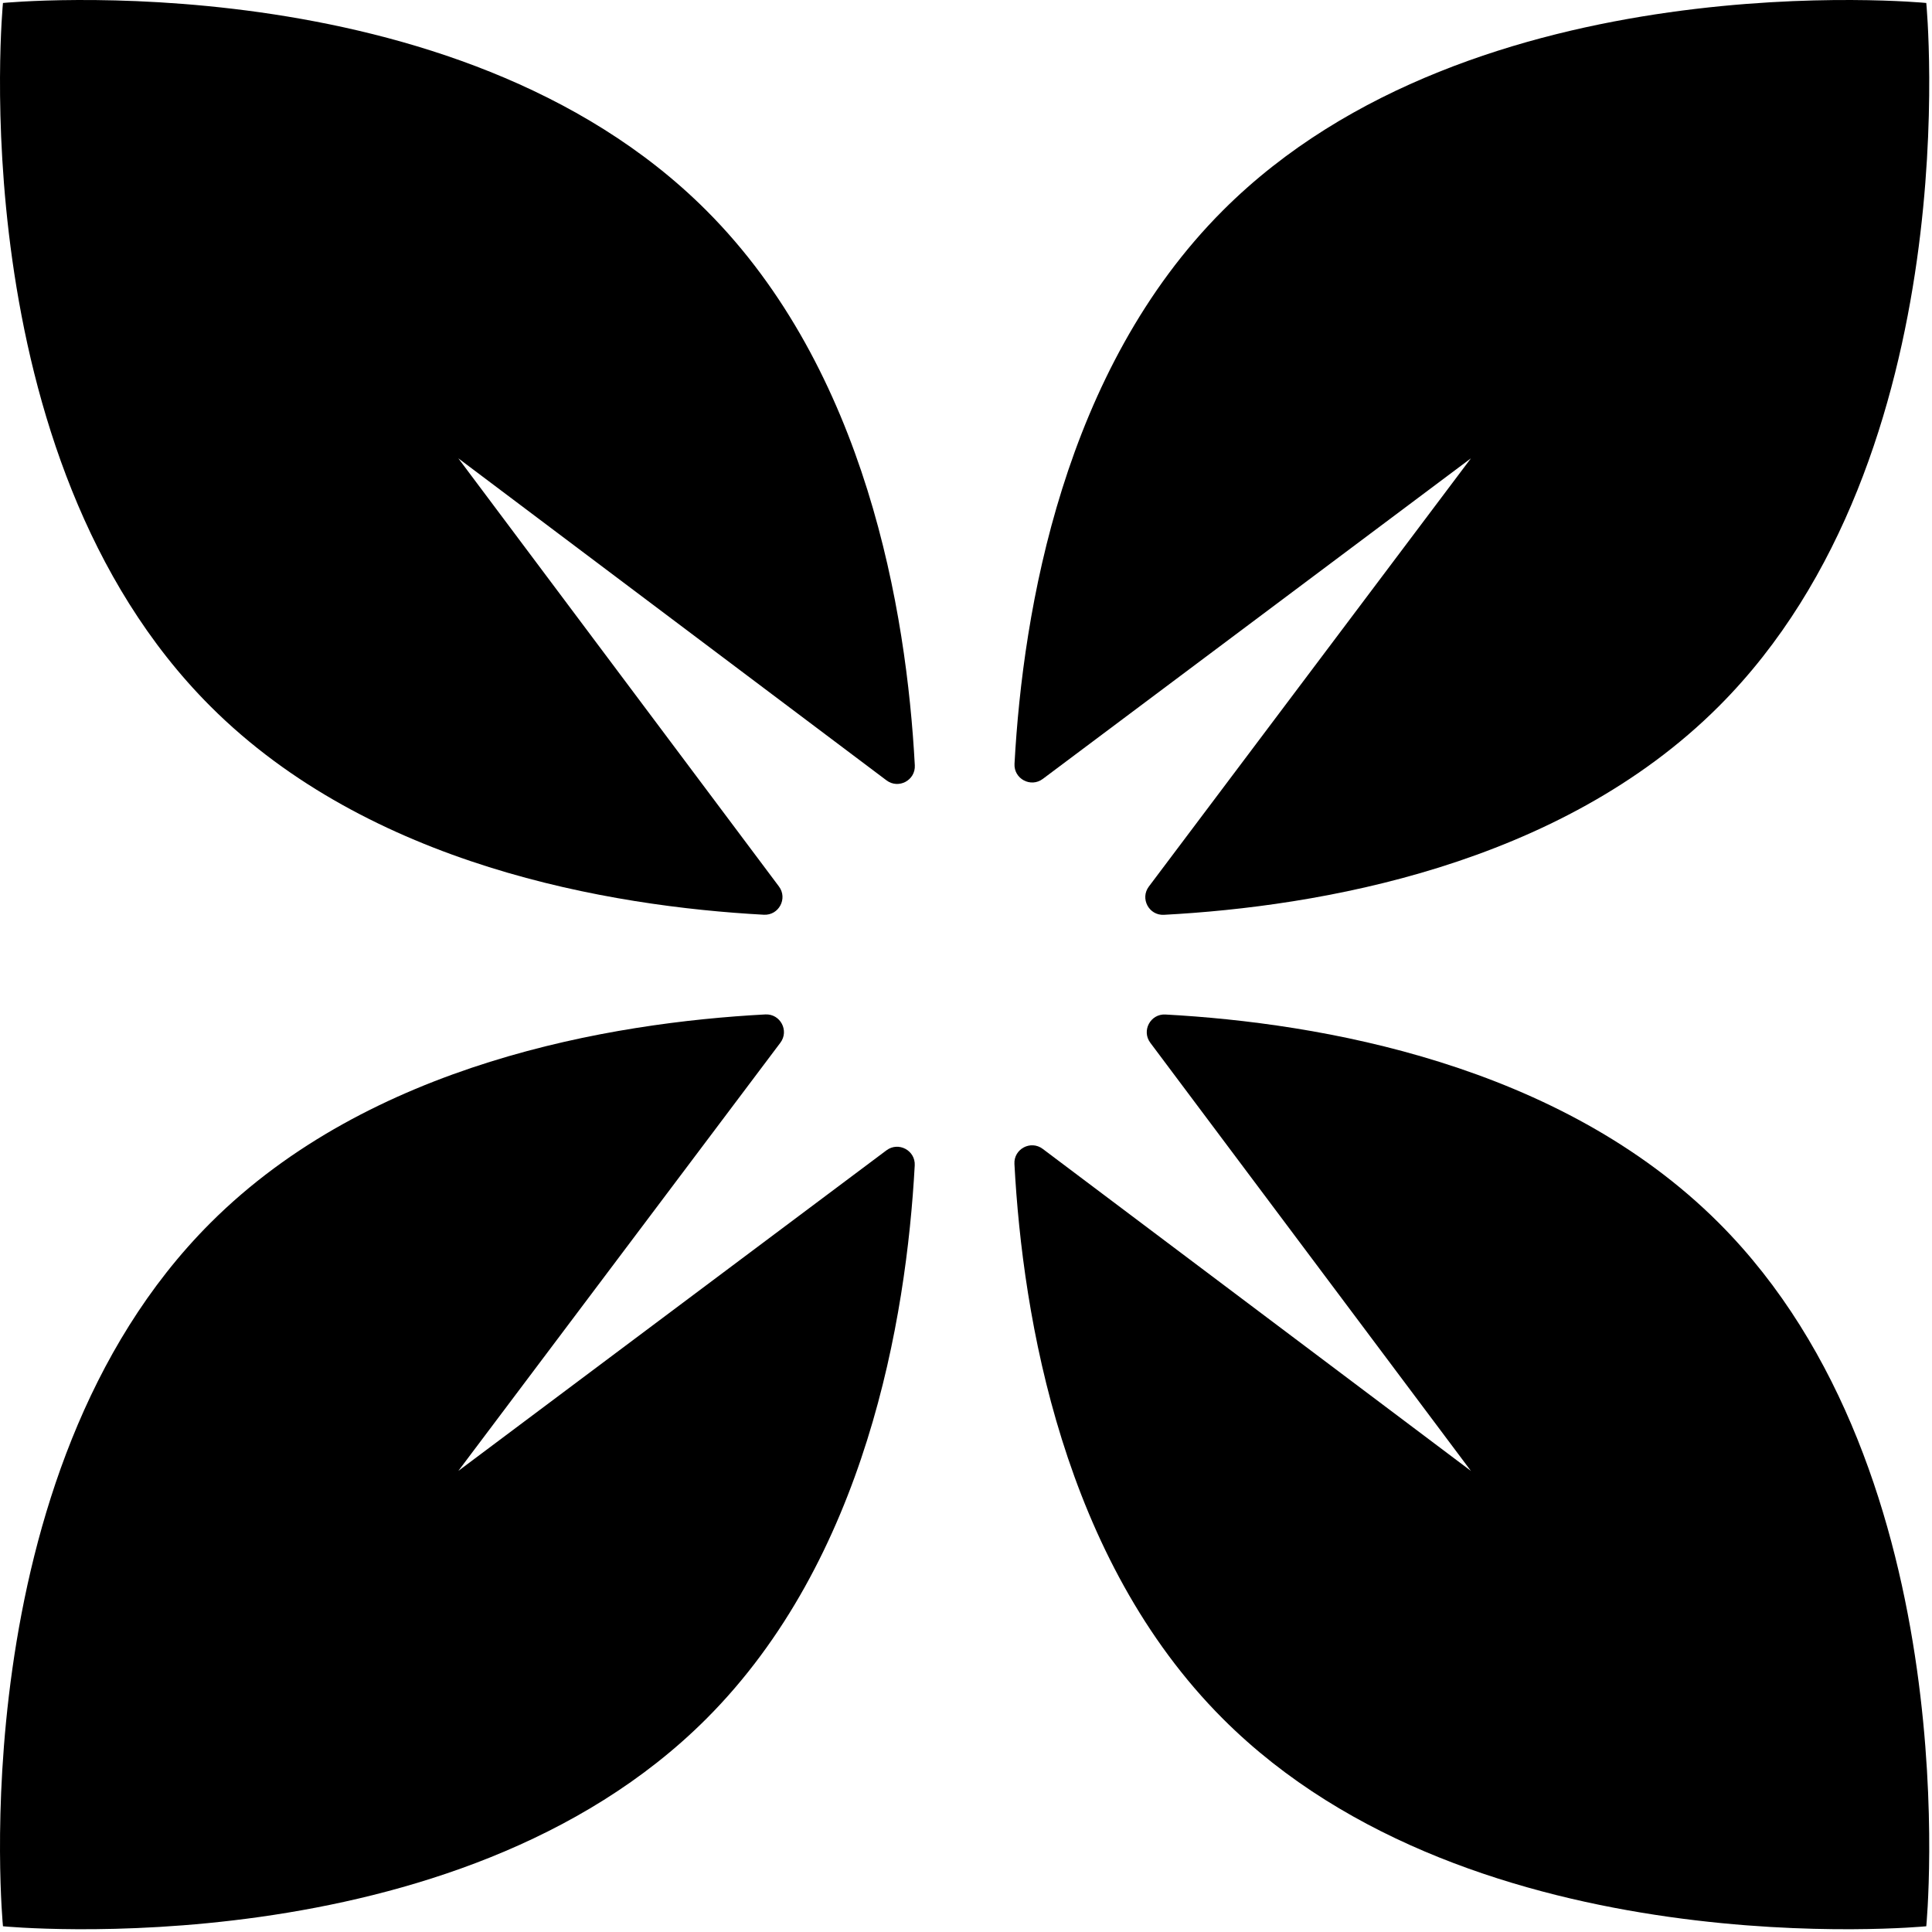 <?xml version="1.0" encoding="UTF-8" standalone="no"?>
<!DOCTYPE svg PUBLIC "-//W3C//DTD SVG 1.1//EN" "http://www.w3.org/Graphics/SVG/1.1/DTD/svg11.dtd">
<svg width="100%" height="100%" viewBox="0 0 701 701" version="1.1" xmlns="http://www.w3.org/2000/svg" xmlns:xlink="http://www.w3.org/1999/xlink" xml:space="preserve" xmlns:serif="http://www.serif.com/" style="fill-rule:evenodd;clip-rule:evenodd;stroke-linejoin:round;stroke-miterlimit:2;">
    <g transform="matrix(1,0,0,1,-190,-610)">
        <path d="M888.923,611.077C888.923,611.077 724.988,595.086 633.739,686.335C575.922,744.152 561.159,831.149 558.102,887.138C557.805,892.582 563.997,895.89 568.361,892.622L723.702,776.298L606.855,931.657C603.576,936.016 606.877,942.218 612.323,941.927C668.29,938.936 755.662,924.264 813.665,866.261C904.914,775.012 888.923,611.077 888.923,611.077Z"/>
        <path d="M191.077,611.077C191.077,611.077 175.086,775.012 266.335,866.261C324.152,924.078 411.149,938.841 467.138,941.898C472.582,942.195 475.89,936.003 472.622,931.639L356.298,776.298L511.657,893.145C516.016,896.424 522.218,893.123 521.927,887.677C518.936,831.71 504.264,744.338 446.261,686.335C355.012,595.086 191.077,611.077 191.077,611.077Z"/>
        <path d="M191.077,1308.92C191.077,1308.92 355.012,1324.91 446.261,1233.66C504.078,1175.85 518.841,1088.85 521.898,1032.86C522.195,1027.42 516.003,1024.11 511.639,1027.38L356.298,1143.7L473.145,988.343C476.424,983.984 473.123,977.782 467.677,978.073C411.71,981.064 324.338,995.736 266.335,1053.74C175.086,1144.99 191.077,1308.92 191.077,1308.92Z"/>
        <path d="M888.923,1308.92C888.923,1308.92 904.914,1144.99 813.665,1053.74C755.848,995.922 668.851,981.159 612.862,978.102C607.418,977.805 604.11,983.997 607.378,988.361L723.702,1143.7L568.343,1026.86C563.984,1023.58 557.782,1026.88 558.073,1032.32C561.064,1088.29 575.736,1175.66 633.739,1233.66C724.988,1324.91 888.923,1308.92 888.923,1308.92Z"/>
    </g>
</svg>
